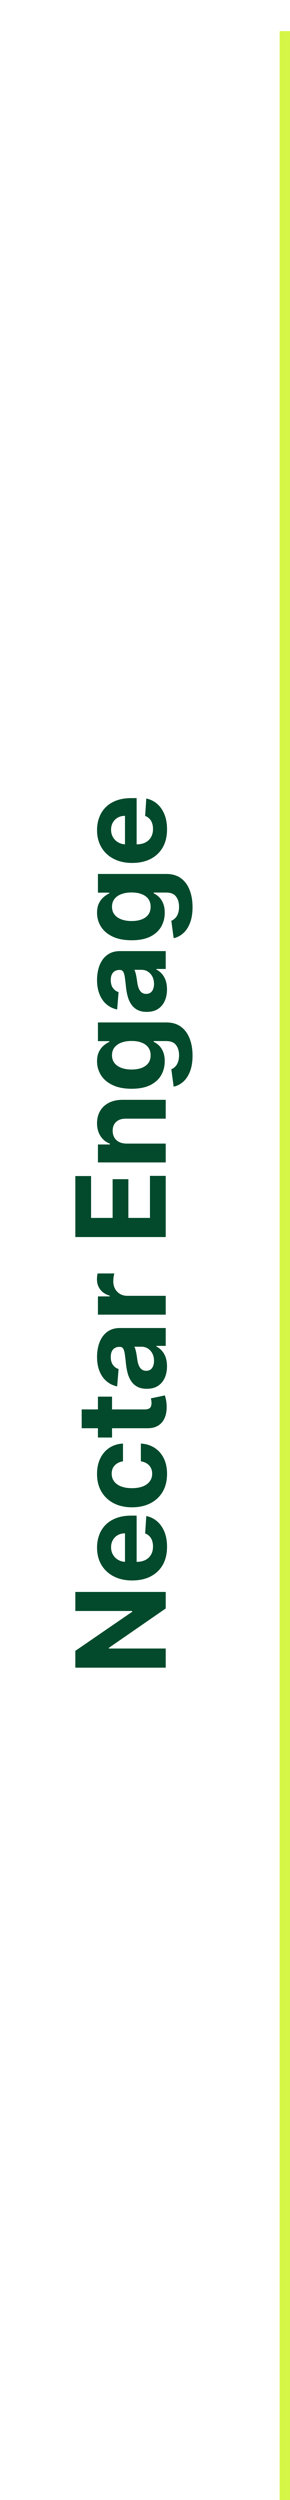 <svg width="28" height="241" viewBox="0 0 28 241" fill="none" xmlns="http://www.w3.org/2000/svg">
<path d="M7.273 153.464L16 153.464L16 155.058L10.507 158.855L10.507 158.918L16 158.918L16 160.764L7.273 160.764L7.273 159.144L12.761 155.377L12.761 155.301L7.273 155.301L7.273 153.464ZM16.128 149.111C16.128 149.784 15.992 150.363 15.719 150.849C15.443 151.332 15.054 151.704 14.551 151.966C14.046 152.227 13.447 152.358 12.757 152.358C12.084 152.358 11.493 152.227 10.984 151.966C10.476 151.704 10.079 151.336 9.795 150.862C9.511 150.385 9.369 149.825 9.369 149.183C9.369 148.751 9.439 148.349 9.578 147.977C9.714 147.602 9.92 147.275 10.196 146.997C10.472 146.716 10.818 146.497 11.236 146.341C11.651 146.184 12.136 146.106 12.693 146.106L13.192 146.106L13.192 151.633L12.067 151.633L12.067 147.815C11.805 147.815 11.574 147.872 11.372 147.986C11.171 148.099 11.013 148.257 10.899 148.459C10.783 148.657 10.724 148.889 10.724 149.153C10.724 149.429 10.788 149.673 10.916 149.886C11.041 150.096 11.21 150.261 11.423 150.38C11.633 150.5 11.868 150.561 12.126 150.564L13.196 150.564C13.52 150.564 13.8 150.504 14.036 150.385C14.271 150.263 14.453 150.091 14.581 149.869C14.709 149.648 14.773 149.385 14.773 149.081C14.773 148.879 14.744 148.694 14.688 148.527C14.631 148.359 14.546 148.216 14.432 148.096C14.318 147.977 14.179 147.886 14.014 147.824L14.125 146.145C14.528 146.23 14.881 146.405 15.182 146.669C15.48 146.93 15.713 147.268 15.881 147.683C16.046 148.095 16.128 148.571 16.128 149.111ZM16.128 142.084C16.128 142.755 15.986 143.331 15.702 143.814C15.415 144.294 15.017 144.664 14.508 144.922C14 145.178 13.415 145.306 12.753 145.306C12.082 145.306 11.494 145.177 10.989 144.918C10.48 144.657 10.084 144.286 9.8 143.806C9.513 143.326 9.369 142.755 9.369 142.093C9.369 141.522 9.473 141.022 9.68 140.593C9.888 140.164 10.179 139.824 10.554 139.574C10.929 139.324 11.369 139.187 11.875 139.161L11.875 140.874C11.548 140.922 11.286 141.05 11.087 141.258C10.885 141.462 10.784 141.731 10.784 142.063C10.784 142.344 10.861 142.59 11.014 142.8C11.165 143.008 11.385 143.169 11.675 143.286C11.964 143.402 12.315 143.461 12.727 143.461C13.145 143.461 13.5 143.404 13.793 143.29C14.085 143.174 14.308 143.01 14.462 142.8C14.615 142.59 14.692 142.344 14.692 142.063C14.692 141.856 14.649 141.669 14.564 141.505C14.479 141.337 14.355 141.199 14.193 141.091C14.028 140.981 13.831 140.908 13.601 140.874L13.601 139.161C14.101 139.189 14.541 139.326 14.922 139.57C15.3 139.812 15.595 140.145 15.808 140.571C16.021 140.998 16.128 141.502 16.128 142.084ZM9.455 134.637L10.818 134.637L10.818 138.579L9.455 138.579L9.455 134.637ZM7.886 137.684L7.886 135.869L13.989 135.869C14.156 135.869 14.287 135.843 14.381 135.792C14.472 135.741 14.536 135.67 14.572 135.579C14.609 135.485 14.628 135.377 14.628 135.255C14.628 135.17 14.621 135.085 14.607 134.999C14.589 134.914 14.577 134.849 14.568 134.803L15.919 134.518C15.947 134.609 15.98 134.737 16.017 134.901C16.057 135.066 16.081 135.266 16.09 135.502C16.107 135.94 16.048 136.323 15.915 136.653C15.781 136.979 15.574 137.234 15.293 137.416C15.011 137.597 14.656 137.687 14.227 137.684L7.886 137.684ZM16.124 131.708C16.124 132.126 16.051 132.498 15.906 132.825C15.758 133.151 15.541 133.41 15.254 133.6C14.964 133.788 14.604 133.881 14.172 133.881C13.808 133.881 13.503 133.815 13.256 133.681C13.008 133.548 12.81 133.366 12.659 133.136C12.508 132.906 12.395 132.644 12.318 132.352C12.242 132.056 12.188 131.746 12.156 131.423C12.117 131.042 12.079 130.735 12.045 130.502C12.008 130.269 11.954 130.1 11.883 129.995C11.812 129.89 11.707 129.837 11.568 129.837L11.543 129.837C11.273 129.837 11.064 129.923 10.916 130.093C10.768 130.261 10.695 130.499 10.695 130.809C10.695 131.136 10.767 131.396 10.912 131.589C11.054 131.782 11.233 131.91 11.449 131.972L11.312 133.651C10.915 133.566 10.571 133.398 10.281 133.148C9.989 132.898 9.764 132.576 9.608 132.181C9.449 131.783 9.369 131.323 9.369 130.8C9.369 130.437 9.412 130.089 9.497 129.756C9.582 129.421 9.714 129.124 9.893 128.866C10.072 128.604 10.303 128.398 10.584 128.248C10.862 128.097 11.196 128.022 11.585 128.022L16 128.022L16 129.744L15.092 129.744L15.092 129.795C15.297 129.9 15.477 130.041 15.633 130.217C15.787 130.393 15.908 130.604 15.996 130.852C16.081 131.099 16.124 131.384 16.124 131.708ZM14.871 131.188C14.871 130.921 14.818 130.685 14.713 130.481C14.605 130.276 14.46 130.116 14.278 129.999C14.097 129.883 13.891 129.825 13.661 129.825L12.966 129.825C13.003 129.881 13.037 129.96 13.068 130.059C13.097 130.156 13.124 130.265 13.149 130.387C13.172 130.509 13.193 130.631 13.213 130.754C13.23 130.876 13.246 130.987 13.26 131.086C13.291 131.299 13.341 131.485 13.409 131.644C13.477 131.803 13.57 131.927 13.686 132.015C13.8 132.103 13.942 132.147 14.112 132.147C14.359 132.147 14.548 132.058 14.679 131.879C14.807 131.697 14.871 131.467 14.871 131.188ZM16 126.734L9.455 126.734L9.455 124.974L10.597 124.974L10.597 124.906C10.19 124.786 9.884 124.586 9.676 124.305C9.466 124.023 9.361 123.7 9.361 123.333C9.361 123.242 9.366 123.144 9.378 123.039C9.389 122.934 9.405 122.842 9.425 122.762L11.036 122.762C11.01 122.847 10.987 122.965 10.967 123.116C10.947 123.266 10.938 123.404 10.938 123.529C10.938 123.796 10.996 124.035 11.112 124.245C11.226 124.452 11.385 124.617 11.589 124.739C11.794 124.859 12.03 124.918 12.297 124.918L16 124.918L16 126.734ZM16 119.252L7.273 119.252L7.273 113.371L8.794 113.371L8.794 117.407L10.874 117.407L10.874 113.674L12.395 113.674L12.395 117.407L14.479 117.407L14.479 113.354L16 113.354L16 119.252ZM12.216 110.243L16 110.243L16 112.059L9.455 112.059L9.455 110.328L10.609 110.328L10.609 110.252C10.229 110.107 9.928 109.864 9.706 109.523C9.482 109.182 9.369 108.769 9.369 108.283C9.369 107.828 9.469 107.432 9.668 107.094C9.866 106.756 10.151 106.493 10.52 106.306C10.886 106.118 11.324 106.024 11.832 106.024L16 106.024L16 107.84L12.156 107.84C11.756 107.837 11.443 107.939 11.219 108.147C10.992 108.354 10.878 108.64 10.878 109.003C10.878 109.247 10.93 109.463 11.036 109.651C11.141 109.836 11.294 109.98 11.496 110.086C11.695 110.188 11.935 110.24 12.216 110.243ZM18.591 101.765C18.591 102.353 18.51 102.857 18.348 103.278C18.189 103.695 17.972 104.028 17.696 104.275C17.42 104.522 17.111 104.682 16.767 104.756L16.541 103.077C16.672 103.026 16.794 102.945 16.908 102.834C17.021 102.724 17.112 102.577 17.18 102.396C17.251 102.211 17.287 101.986 17.287 101.722C17.287 101.327 17.19 101.002 16.997 100.746C16.807 100.488 16.487 100.359 16.038 100.359L14.841 100.359L14.841 100.435C15.023 100.515 15.195 100.634 15.357 100.793C15.518 100.952 15.651 101.157 15.753 101.407C15.855 101.657 15.906 101.955 15.906 102.302C15.906 102.793 15.793 103.241 15.565 103.644C15.335 104.045 14.984 104.364 14.513 104.603C14.038 104.839 13.439 104.957 12.714 104.957C11.973 104.957 11.354 104.836 10.857 104.594C10.359 104.353 9.987 104.032 9.74 103.631C9.493 103.228 9.369 102.786 9.369 102.306C9.369 101.94 9.432 101.633 9.557 101.386C9.679 101.138 9.832 100.94 10.017 100.789C10.199 100.636 10.378 100.518 10.554 100.435L10.554 100.367L9.455 100.367L9.455 98.564L16.064 98.564C16.621 98.564 17.087 98.701 17.462 98.974C17.837 99.246 18.118 99.624 18.305 100.107C18.496 100.587 18.591 101.14 18.591 101.765ZM14.543 101.726C14.543 101.434 14.47 101.187 14.325 100.985C14.178 100.78 13.967 100.624 13.695 100.516C13.419 100.405 13.089 100.35 12.706 100.35C12.322 100.35 11.99 100.404 11.709 100.512C11.425 100.62 11.204 100.776 11.048 100.981C10.892 101.185 10.814 101.434 10.814 101.726C10.814 102.025 10.895 102.276 11.057 102.481C11.216 102.685 11.438 102.84 11.722 102.945C12.006 103.05 12.334 103.103 12.706 103.103C13.084 103.103 13.411 103.05 13.686 102.945C13.959 102.837 14.17 102.682 14.321 102.481C14.469 102.276 14.543 102.025 14.543 101.726ZM16.124 95.374C16.124 95.791 16.051 96.163 15.906 96.49C15.758 96.817 15.541 97.075 15.254 97.266C14.964 97.453 14.604 97.547 14.172 97.547C13.808 97.547 13.503 97.48 13.256 97.347C13.008 97.213 12.81 97.031 12.659 96.801C12.508 96.571 12.395 96.309 12.318 96.017C12.242 95.722 12.188 95.412 12.156 95.088C12.117 94.707 12.079 94.4 12.045 94.168C12.008 93.934 11.954 93.766 11.883 93.66C11.812 93.555 11.707 93.503 11.568 93.503L11.543 93.503C11.273 93.503 11.064 93.588 10.916 93.758C10.768 93.926 10.695 94.165 10.695 94.474C10.695 94.801 10.767 95.061 10.912 95.254C11.054 95.447 11.233 95.575 11.449 95.638L11.312 97.317C10.915 97.231 10.571 97.064 10.281 96.814C9.989 96.564 9.764 96.241 9.608 95.847C9.449 95.449 9.369 94.989 9.369 94.466C9.369 94.102 9.412 93.754 9.497 93.422C9.582 93.087 9.714 92.79 9.893 92.531C10.072 92.27 10.303 92.064 10.584 91.913C10.862 91.763 11.196 91.687 11.585 91.687L16 91.687L16 93.409L15.092 93.409L15.092 93.46C15.297 93.565 15.477 93.706 15.633 93.882C15.787 94.058 15.908 94.27 15.996 94.517C16.081 94.764 16.124 95.05 16.124 95.374ZM14.871 94.854C14.871 94.587 14.818 94.351 14.713 94.146C14.605 93.942 14.46 93.781 14.278 93.665C14.097 93.548 13.891 93.49 13.661 93.49L12.966 93.49C13.003 93.547 13.037 93.625 13.068 93.724C13.097 93.821 13.124 93.93 13.149 94.052C13.172 94.175 13.193 94.297 13.213 94.419C13.23 94.541 13.246 94.652 13.26 94.751C13.291 94.964 13.341 95.15 13.409 95.309C13.477 95.469 13.57 95.592 13.686 95.68C13.8 95.768 13.942 95.812 14.112 95.812C14.359 95.812 14.548 95.723 14.679 95.544C14.807 95.362 14.871 95.132 14.871 94.854ZM18.591 87.45C18.591 88.038 18.51 88.543 18.348 88.963C18.189 89.38 17.972 89.713 17.696 89.96C17.42 90.207 17.111 90.368 16.767 90.442L16.541 88.763C16.672 88.712 16.794 88.63 16.908 88.52C17.021 88.409 17.112 88.263 17.18 88.081C17.251 87.896 17.287 87.672 17.287 87.407C17.287 87.013 17.19 86.687 16.997 86.432C16.807 86.173 16.487 86.044 16.038 86.044L14.841 86.044L14.841 86.121C15.023 86.2 15.195 86.32 15.357 86.479C15.518 86.638 15.651 86.842 15.753 87.092C15.855 87.342 15.906 87.641 15.906 87.987C15.906 88.479 15.793 88.926 15.565 89.329C15.335 89.73 14.984 90.05 14.513 90.288C14.038 90.524 13.439 90.642 12.714 90.642C11.973 90.642 11.354 90.521 10.857 90.28C10.359 90.038 9.987 89.717 9.74 89.317C9.493 88.913 9.369 88.472 9.369 87.991C9.369 87.625 9.432 87.318 9.557 87.071C9.679 86.824 9.832 86.625 10.017 86.474C10.199 86.321 10.378 86.203 10.554 86.121L10.554 86.052L9.455 86.052L9.455 84.25L16.064 84.25C16.621 84.25 17.087 84.386 17.462 84.659C17.837 84.932 18.118 85.309 18.305 85.793C18.496 86.273 18.591 86.825 18.591 87.45ZM14.543 87.412C14.543 87.119 14.47 86.872 14.325 86.67C14.178 86.466 13.967 86.309 13.695 86.202C13.419 86.091 13.089 86.035 12.706 86.035C12.322 86.035 11.99 86.089 11.709 86.197C11.425 86.305 11.204 86.462 11.048 86.666C10.892 86.871 10.814 87.119 10.814 87.412C10.814 87.71 10.895 87.962 11.057 88.166C11.216 88.371 11.438 88.525 11.722 88.63C12.006 88.736 12.334 88.788 12.706 88.788C13.084 88.788 13.411 88.736 13.686 88.63C13.959 88.523 14.17 88.368 14.321 88.166C14.469 87.962 14.543 87.71 14.543 87.412ZM16.128 79.942C16.128 80.616 15.992 81.195 15.719 81.681C15.443 82.164 15.054 82.536 14.551 82.797C14.045 83.059 13.447 83.189 12.757 83.189C12.084 83.189 11.493 83.059 10.984 82.797C10.476 82.536 10.079 82.168 9.795 81.694C9.511 81.216 9.369 80.657 9.369 80.015C9.369 79.583 9.439 79.181 9.578 78.809C9.714 78.434 9.92 78.107 10.196 77.829C10.472 77.547 10.818 77.329 11.236 77.172C11.651 77.016 12.136 76.938 12.693 76.938L13.192 76.938L13.192 82.465L12.067 82.465L12.067 78.647C11.805 78.647 11.574 78.704 11.372 78.817C11.17 78.931 11.013 79.089 10.899 79.29C10.783 79.489 10.724 79.721 10.724 79.985C10.724 80.26 10.788 80.505 10.916 80.718C11.041 80.928 11.21 81.093 11.423 81.212C11.633 81.332 11.868 81.393 12.126 81.395L13.196 81.395C13.52 81.395 13.8 81.336 14.036 81.216C14.271 81.094 14.453 80.922 14.581 80.701C14.709 80.479 14.773 80.216 14.773 79.912C14.773 79.711 14.744 79.526 14.688 79.359C14.631 79.191 14.545 79.047 14.432 78.928C14.318 78.809 14.179 78.718 14.014 78.655L14.125 76.976C14.528 77.062 14.881 77.236 15.182 77.501C15.48 77.762 15.713 78.1 15.881 78.515C16.045 78.927 16.128 79.403 16.128 79.942Z" fill="#024A2B"/>
<line x1="27.5" y1="3" x2="27.5" y2="241" stroke="#D5F647"/>
</svg>
